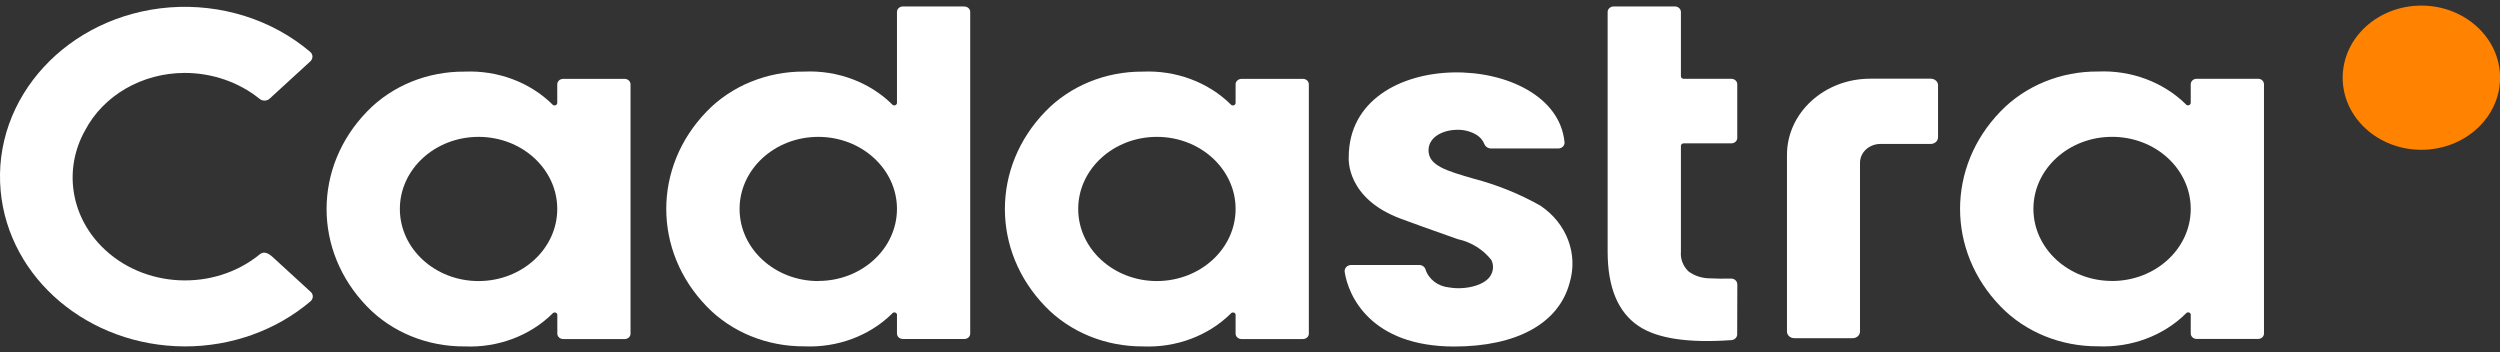<svg width="71" height="10" viewBox="0 0 71 10" fill="none" xmlns="http://www.w3.org/2000/svg">
<rect x="0" y="0" width="71" height="10" fill="#333333" stroke="none"/>
<g clip-path="url(#clip0_14004_782)">
<path fill-rule="evenodd" clip-rule="evenodd" d="M17.735 2.24H15.995C15.901 2.24 15.826 2.31 15.826 2.394V2.924C15.826 2.924 15.826 2.938 15.822 2.945C15.81 2.981 15.768 3.004 15.726 2.992L15.704 2.983C15.704 2.983 15.694 2.972 15.688 2.965C15.048 2.334 14.134 1.993 13.194 2.034C12.136 2.026 11.128 2.439 10.426 3.165C8.891 4.745 8.891 7.127 10.426 8.707C11.128 9.433 12.137 9.846 13.196 9.838C14.136 9.879 15.049 9.539 15.69 8.906C15.695 8.898 15.7 8.892 15.709 8.886C15.728 8.875 15.753 8.87 15.775 8.876C15.807 8.884 15.828 8.911 15.828 8.94V9.474C15.828 9.56 15.902 9.629 15.996 9.629H17.739C17.831 9.63 17.906 9.563 17.907 9.479C17.907 9.477 17.907 9.476 17.907 9.473V2.398C17.909 2.312 17.836 2.241 17.742 2.24C17.74 2.24 17.737 2.24 17.735 2.24ZM13.591 7.982C12.357 7.982 11.356 7.065 11.356 5.934C11.356 4.804 12.357 3.887 13.591 3.887C14.825 3.887 15.826 4.804 15.826 5.934C15.826 7.065 14.825 7.982 13.591 7.982Z" fill="white"/>
<path fill-rule="evenodd" clip-rule="evenodd" d="M27.384 0.183H25.643C25.551 0.183 25.474 0.253 25.474 0.338V2.922C25.474 2.922 25.474 2.937 25.471 2.943C25.458 2.981 25.415 3.002 25.375 2.991L25.352 2.981C25.352 2.981 25.342 2.97 25.337 2.964C24.696 2.332 23.782 1.991 22.842 2.033C21.784 2.025 20.774 2.438 20.073 3.163C18.538 4.743 18.538 7.126 20.073 8.706C20.774 9.431 21.784 9.843 22.842 9.836C23.782 9.878 24.696 9.538 25.337 8.905C25.342 8.897 25.347 8.891 25.356 8.884C25.375 8.873 25.399 8.868 25.422 8.875C25.453 8.883 25.474 8.91 25.474 8.939V9.473C25.474 9.559 25.549 9.627 25.643 9.627H27.385C27.477 9.629 27.552 9.562 27.554 9.477C27.554 9.476 27.554 9.474 27.554 9.471V0.339C27.554 0.253 27.479 0.185 27.385 0.185H27.382L27.384 0.183ZM23.239 7.982C22.005 7.982 21.004 7.065 21.004 5.934C21.004 4.804 22.005 3.887 23.239 3.887C24.473 3.887 25.474 4.804 25.474 5.934C25.472 7.063 24.473 7.979 23.239 7.979V7.982Z" fill="white"/>
<path d="M41.298 9.841C43.079 9.841 44.269 9.182 44.576 8.036C44.826 7.216 44.495 6.341 43.745 5.839C43.159 5.509 42.527 5.252 41.865 5.078C41.086 4.853 40.57 4.705 40.57 4.27C40.57 3.887 40.985 3.686 41.395 3.686C41.587 3.683 41.775 3.734 41.935 3.831C42.038 3.895 42.114 3.986 42.156 4.091C42.186 4.166 42.262 4.217 42.351 4.217H44.254C44.351 4.217 44.433 4.145 44.433 4.056C44.433 4.053 44.433 4.05 44.433 4.045C44.188 1.415 38.304 1.234 38.304 4.464C38.301 4.517 38.233 5.639 39.791 6.215C39.801 6.22 40.922 6.628 41.397 6.791C41.785 6.875 42.127 7.089 42.356 7.387C42.417 7.513 42.417 7.656 42.356 7.782C42.214 8.108 41.608 8.243 41.154 8.163C40.835 8.133 40.57 7.927 40.483 7.647C40.459 7.573 40.384 7.524 40.301 7.526H38.376C38.273 7.526 38.188 7.601 38.188 7.695C38.188 7.701 38.188 7.709 38.188 7.715C38.287 8.395 38.922 9.841 41.303 9.841H41.298Z" fill="white"/>
<path d="M49.338 8.07C49.338 7.982 49.258 7.91 49.162 7.912C49.162 7.912 49.16 7.912 49.159 7.912C48.934 7.916 48.734 7.915 48.563 7.905C48.341 7.905 48.123 7.835 47.951 7.706C47.796 7.554 47.719 7.35 47.738 7.145V4.142C47.738 4.102 47.773 4.072 47.817 4.071H49.171C49.263 4.071 49.338 4.002 49.338 3.919V2.391C49.338 2.307 49.263 2.238 49.171 2.238H47.817C47.773 2.238 47.738 2.207 47.738 2.167V0.341C47.738 0.253 47.66 0.183 47.566 0.183H45.831C45.735 0.183 45.657 0.253 45.657 0.341V7.146C45.657 8.16 45.949 8.865 46.535 9.259C47.066 9.616 47.949 9.747 49.173 9.659C49.263 9.653 49.334 9.583 49.336 9.5L49.34 8.07H49.338Z" fill="white"/>
<path fill-rule="evenodd" clip-rule="evenodd" d="M37 2.24H35.26C35.168 2.24 35.091 2.31 35.091 2.394V2.924C35.091 2.924 35.091 2.938 35.087 2.945C35.075 2.983 35.032 3.004 34.992 2.992L34.969 2.983C34.969 2.983 34.959 2.972 34.953 2.965C34.313 2.334 33.399 1.993 32.459 2.034C31.401 2.026 30.391 2.439 29.69 3.165C28.155 4.745 28.155 7.127 29.69 8.707C30.391 9.433 31.401 9.844 32.459 9.838C33.399 9.879 34.313 9.539 34.953 8.906C34.959 8.898 34.966 8.892 34.973 8.886C34.992 8.875 35.016 8.87 35.039 8.876C35.07 8.884 35.091 8.911 35.091 8.94V9.474C35.091 9.56 35.166 9.629 35.26 9.629H37.002C37.094 9.629 37.169 9.563 37.171 9.479V2.396C37.171 2.31 37.098 2.24 37.006 2.24C37.006 2.24 37.002 2.24 37 2.24ZM32.856 7.982C31.622 7.982 30.621 7.065 30.621 5.934C30.621 4.804 31.622 3.887 32.856 3.887C34.09 3.887 35.091 4.804 35.091 5.934C35.091 7.065 34.09 7.98 32.856 7.982Z" fill="white"/>
<path fill-rule="evenodd" clip-rule="evenodd" d="M64.126 2.237H62.386C62.292 2.237 62.217 2.307 62.217 2.392V2.921C62.217 2.921 62.217 2.935 62.213 2.942C62.201 2.98 62.159 3.001 62.118 2.99L62.095 2.98C62.095 2.98 62.084 2.969 62.079 2.962C61.439 2.331 60.525 1.99 59.585 2.031C58.527 2.023 57.519 2.436 56.817 3.162C55.282 4.742 55.282 7.124 56.817 8.704C57.519 9.43 58.528 9.841 59.585 9.835C60.525 9.876 61.439 9.537 62.079 8.904C62.084 8.896 62.092 8.889 62.099 8.883C62.118 8.872 62.142 8.867 62.165 8.873C62.196 8.881 62.217 8.908 62.217 8.937V9.471C62.217 9.557 62.292 9.626 62.386 9.626H64.128C64.22 9.626 64.295 9.56 64.297 9.476V2.393C64.297 2.307 64.224 2.237 64.132 2.237C64.132 2.237 64.128 2.237 64.126 2.237ZM59.982 7.979C58.748 7.979 57.749 7.062 57.749 5.931C57.749 4.801 58.749 3.886 59.984 3.886C61.218 3.886 62.217 4.802 62.217 5.933C62.217 7.063 61.216 7.98 59.982 7.98V7.979Z" fill="white"/>
<path d="M55.042 2.425C55.042 2.32 54.95 2.235 54.835 2.235H53.113C51.808 2.235 50.75 3.205 50.75 4.399V9.414C50.75 9.519 50.842 9.604 50.957 9.604H52.617C52.732 9.604 52.824 9.519 52.824 9.414V4.622C52.824 4.327 53.084 4.088 53.406 4.088H54.833C54.948 4.088 55.04 4.004 55.04 3.898V2.425H55.042Z" fill="white"/>
<path d="M7.385 7.217C6.073 8.295 4.056 8.194 2.879 6.993C1.996 6.093 1.812 4.787 2.413 3.709C2.935 2.709 4.035 2.073 5.245 2.071C6.028 2.071 6.785 2.333 7.373 2.808C7.453 2.875 7.575 2.873 7.654 2.805L8.813 1.743C8.893 1.669 8.895 1.551 8.815 1.478C8.813 1.477 8.811 1.475 8.809 1.473C7.73 0.556 6.28 0.1 4.816 0.21C1.92 0.438 -0.228 2.773 0.019 5.426C0.251 7.915 2.519 9.829 5.246 9.838C6.571 9.84 7.848 9.382 8.82 8.556C8.902 8.484 8.905 8.366 8.827 8.291C8.827 8.29 8.823 8.288 8.821 8.287L7.742 7.298C7.582 7.151 7.466 7.153 7.385 7.217Z" fill="white"/>
<path d="M68.767 4.254C70.001 4.254 71.002 3.337 71.002 2.207C71.002 1.076 70.001 0.159 68.767 0.159C67.532 0.159 66.532 1.076 66.532 2.207C66.532 3.337 67.532 4.254 68.767 4.254Z" fill="#FF8200"/>
</g>
<defs>
<clipPath id="clip0_14004_782">
<rect width="71" height="9.682" fill="white" transform="translate(1.52588e-05 0.159)"/>
</clipPath>
</defs>
</svg>

